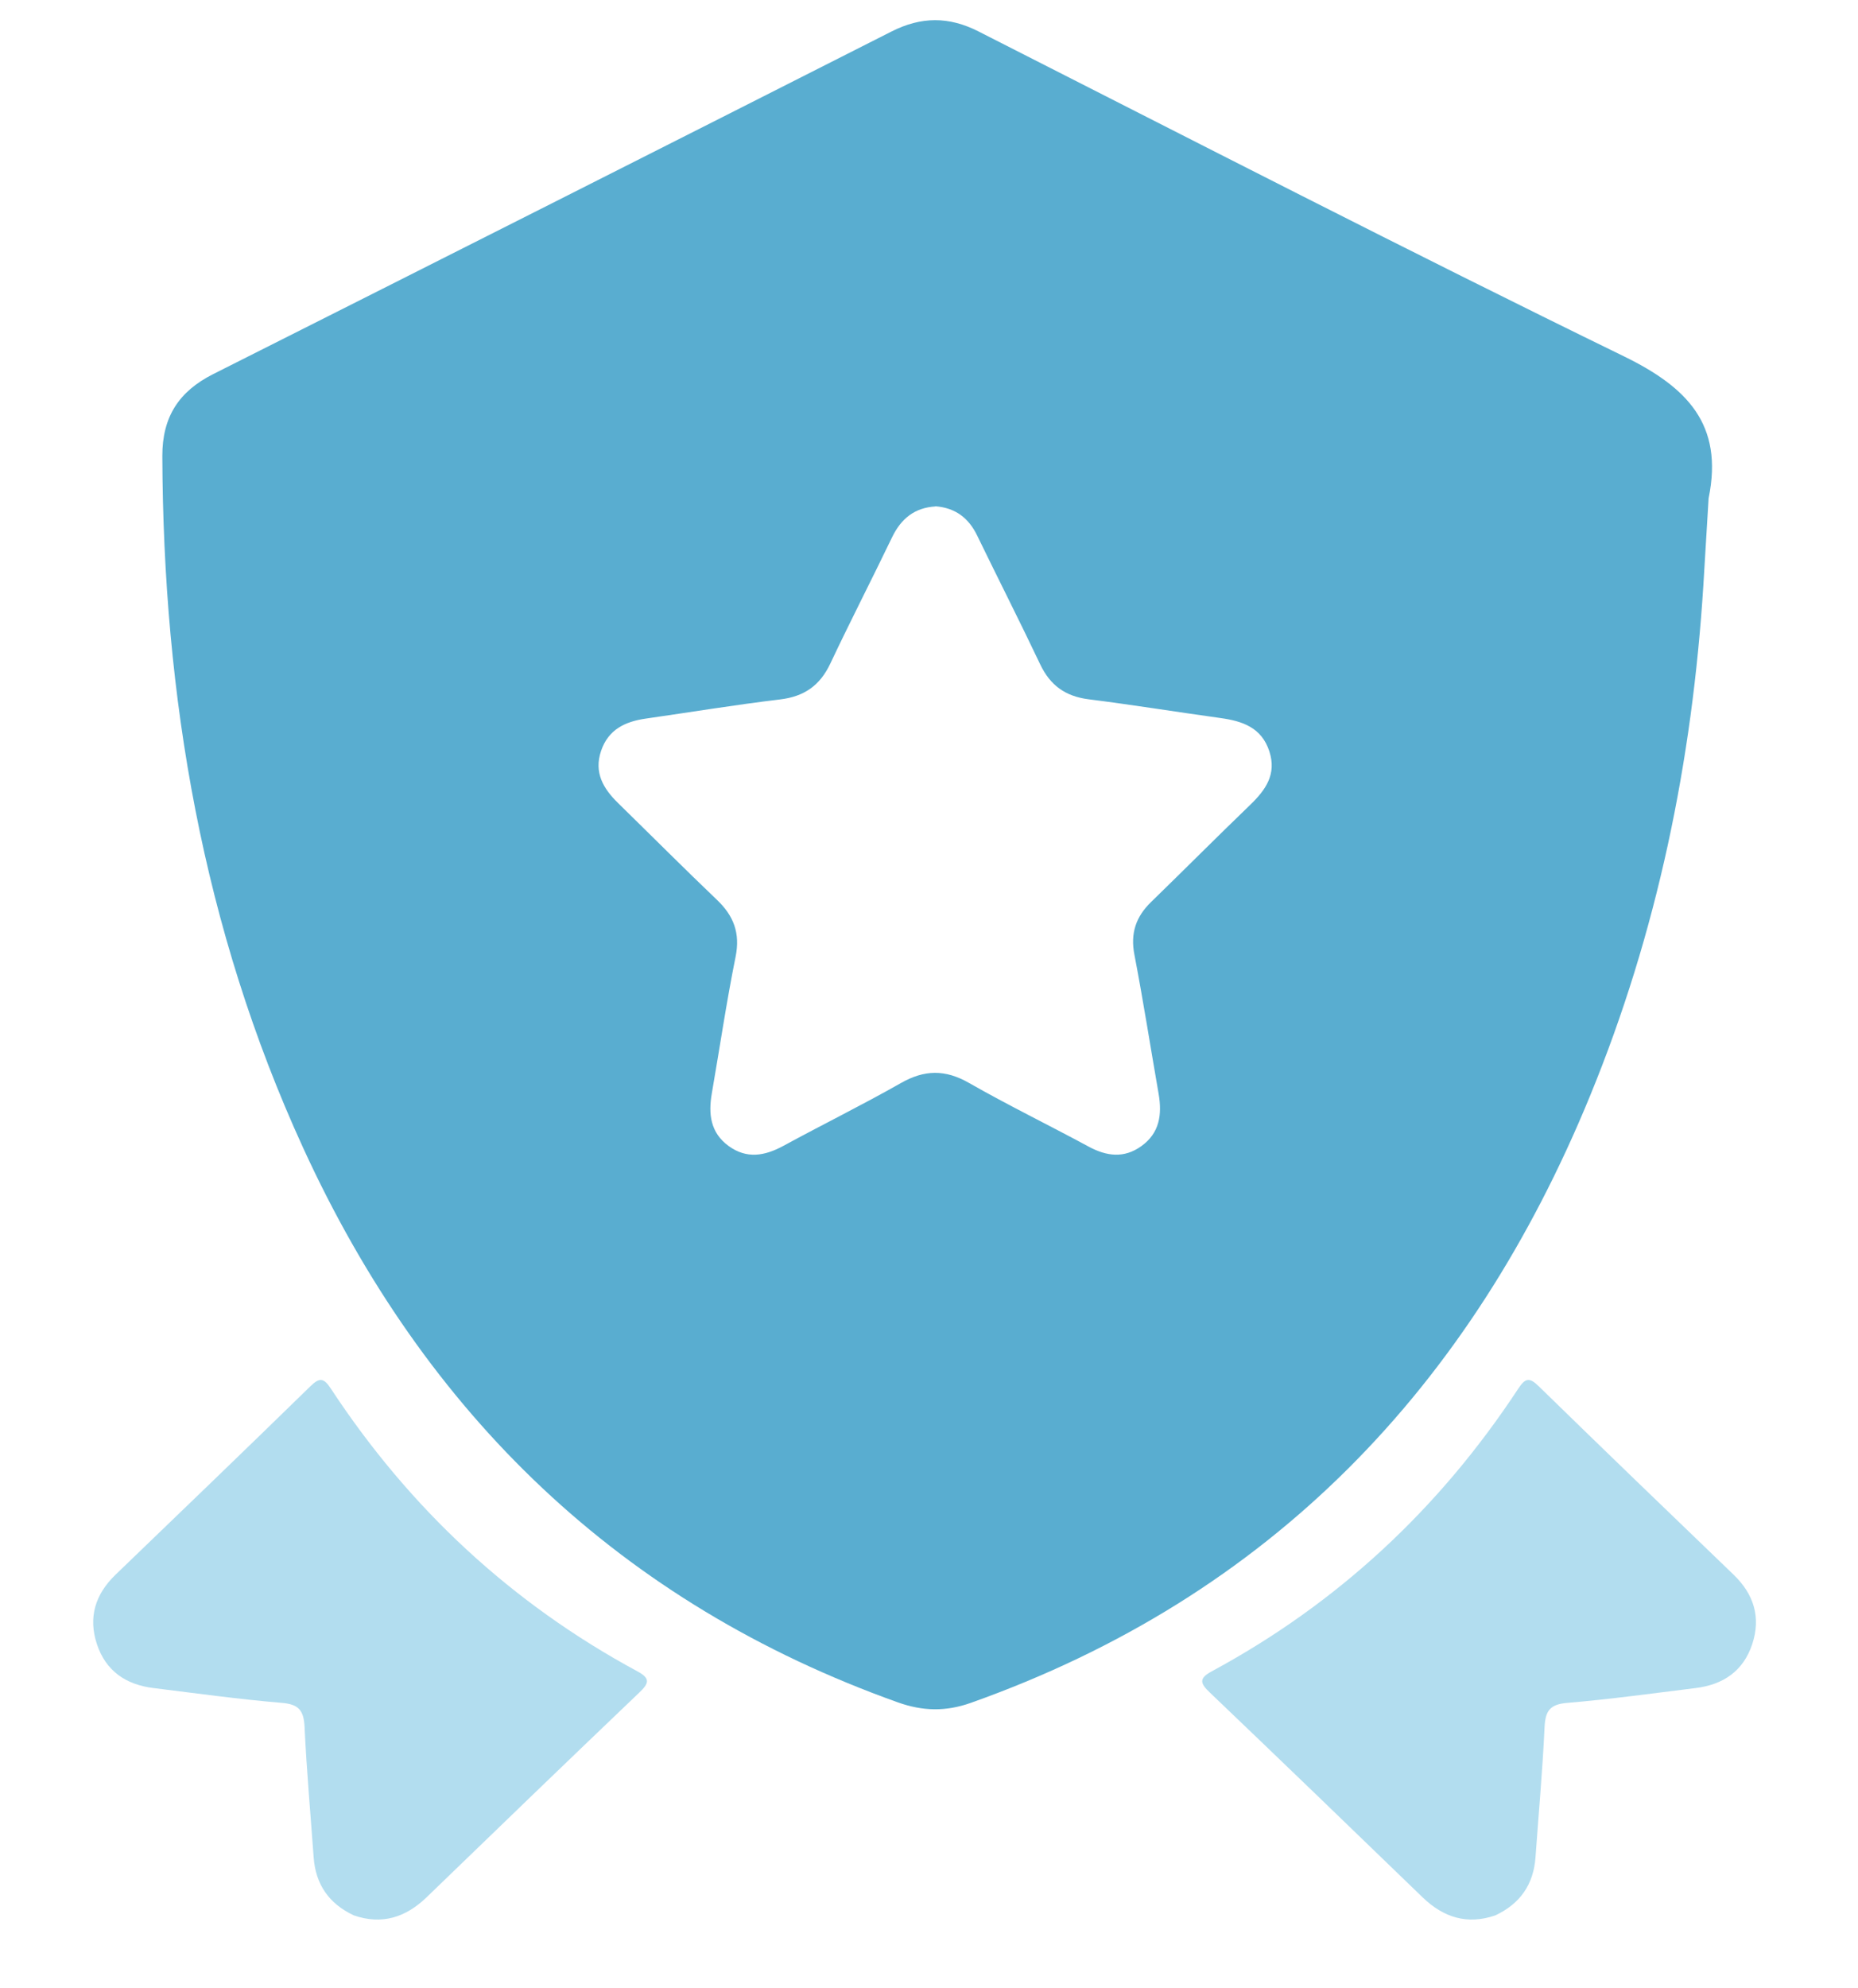 <svg width="43" height="46" viewBox="0 0 43 46" fill="none" xmlns="http://www.w3.org/2000/svg">
<path d="M39.544 11.521C39.892 9.815 39.042 8.957 37.581 8.243C32.571 5.8 27.615 3.249 22.645 0.727C21.957 0.377 21.318 0.383 20.634 0.728C15.404 3.378 10.171 6.02 4.934 8.655C4.142 9.054 3.755 9.643 3.757 10.55C3.776 16.108 4.69 21.484 7.017 26.559C9.846 32.73 14.361 37.095 20.783 39.386C21.354 39.589 21.887 39.602 22.465 39.397C29.399 36.936 34.03 32.1 36.798 25.355C38.354 21.569 39.166 17.609 39.422 13.529C39.463 12.86 39.503 12.19 39.543 11.521H39.544ZM21.647 11.713C22.106 11.747 22.418 11.981 22.616 12.393C23.098 13.386 23.599 14.37 24.072 15.367C24.304 15.857 24.657 16.11 25.192 16.178C26.211 16.306 27.226 16.471 28.245 16.612C28.753 16.682 29.197 16.83 29.377 17.383C29.55 17.916 29.288 18.279 28.929 18.625C28.16 19.366 27.407 20.122 26.642 20.866C26.288 21.208 26.156 21.594 26.255 22.093C26.46 23.161 26.627 24.234 26.814 25.305C26.897 25.784 26.838 26.213 26.413 26.517C26.013 26.804 25.61 26.751 25.194 26.527C24.274 26.029 23.331 25.571 22.424 25.053C21.875 24.739 21.394 24.747 20.851 25.056C19.957 25.564 19.033 26.018 18.13 26.51C17.699 26.743 17.283 26.819 16.861 26.512C16.44 26.204 16.391 25.771 16.474 25.294C16.657 24.242 16.812 23.184 17.024 22.135C17.134 21.59 16.981 21.189 16.595 20.821C15.824 20.084 15.07 19.328 14.306 18.581C13.962 18.245 13.741 17.875 13.911 17.371C14.08 16.874 14.471 16.693 14.945 16.625C15.981 16.477 17.013 16.306 18.05 16.182C18.61 16.116 18.976 15.861 19.216 15.352C19.679 14.37 20.177 13.405 20.647 12.427C20.855 11.998 21.169 11.745 21.647 11.717V11.713Z" fill="#59ADD0"/>
<path d="M8.187 44.312C7.616 44.044 7.305 43.6 7.259 42.972C7.187 41.968 7.096 40.965 7.049 39.959C7.031 39.583 6.925 39.43 6.528 39.397C5.533 39.313 4.542 39.176 3.549 39.053C2.916 38.975 2.448 38.661 2.242 38.035C2.038 37.415 2.206 36.881 2.676 36.429C4.182 34.979 5.69 33.53 7.186 32.069C7.405 31.855 7.499 31.887 7.659 32.129C9.482 34.901 11.836 37.093 14.75 38.666C15.055 38.83 15.022 38.942 14.796 39.157C13.15 40.729 11.51 42.31 9.874 43.893C9.383 44.367 8.832 44.535 8.186 44.312L8.187 44.312Z" fill="#B2DDEF"/>
<path d="M34.608 44.312C35.179 44.044 35.49 43.6 35.536 42.972C35.608 41.968 35.699 40.965 35.746 39.959C35.764 39.583 35.87 39.43 36.267 39.397C37.262 39.313 38.253 39.176 39.246 39.053C39.879 38.975 40.347 38.661 40.553 38.035C40.757 37.415 40.589 36.881 40.119 36.429C38.612 34.979 37.105 33.53 35.609 32.069C35.39 31.855 35.296 31.887 35.136 32.129C33.313 34.901 30.959 37.093 28.045 38.666C27.741 38.83 27.773 38.942 27.999 39.157C29.645 40.729 31.285 42.31 32.921 43.893C33.411 44.367 33.963 44.535 34.609 44.312L34.608 44.312Z" fill="#B2DDEF"/>
</svg>

